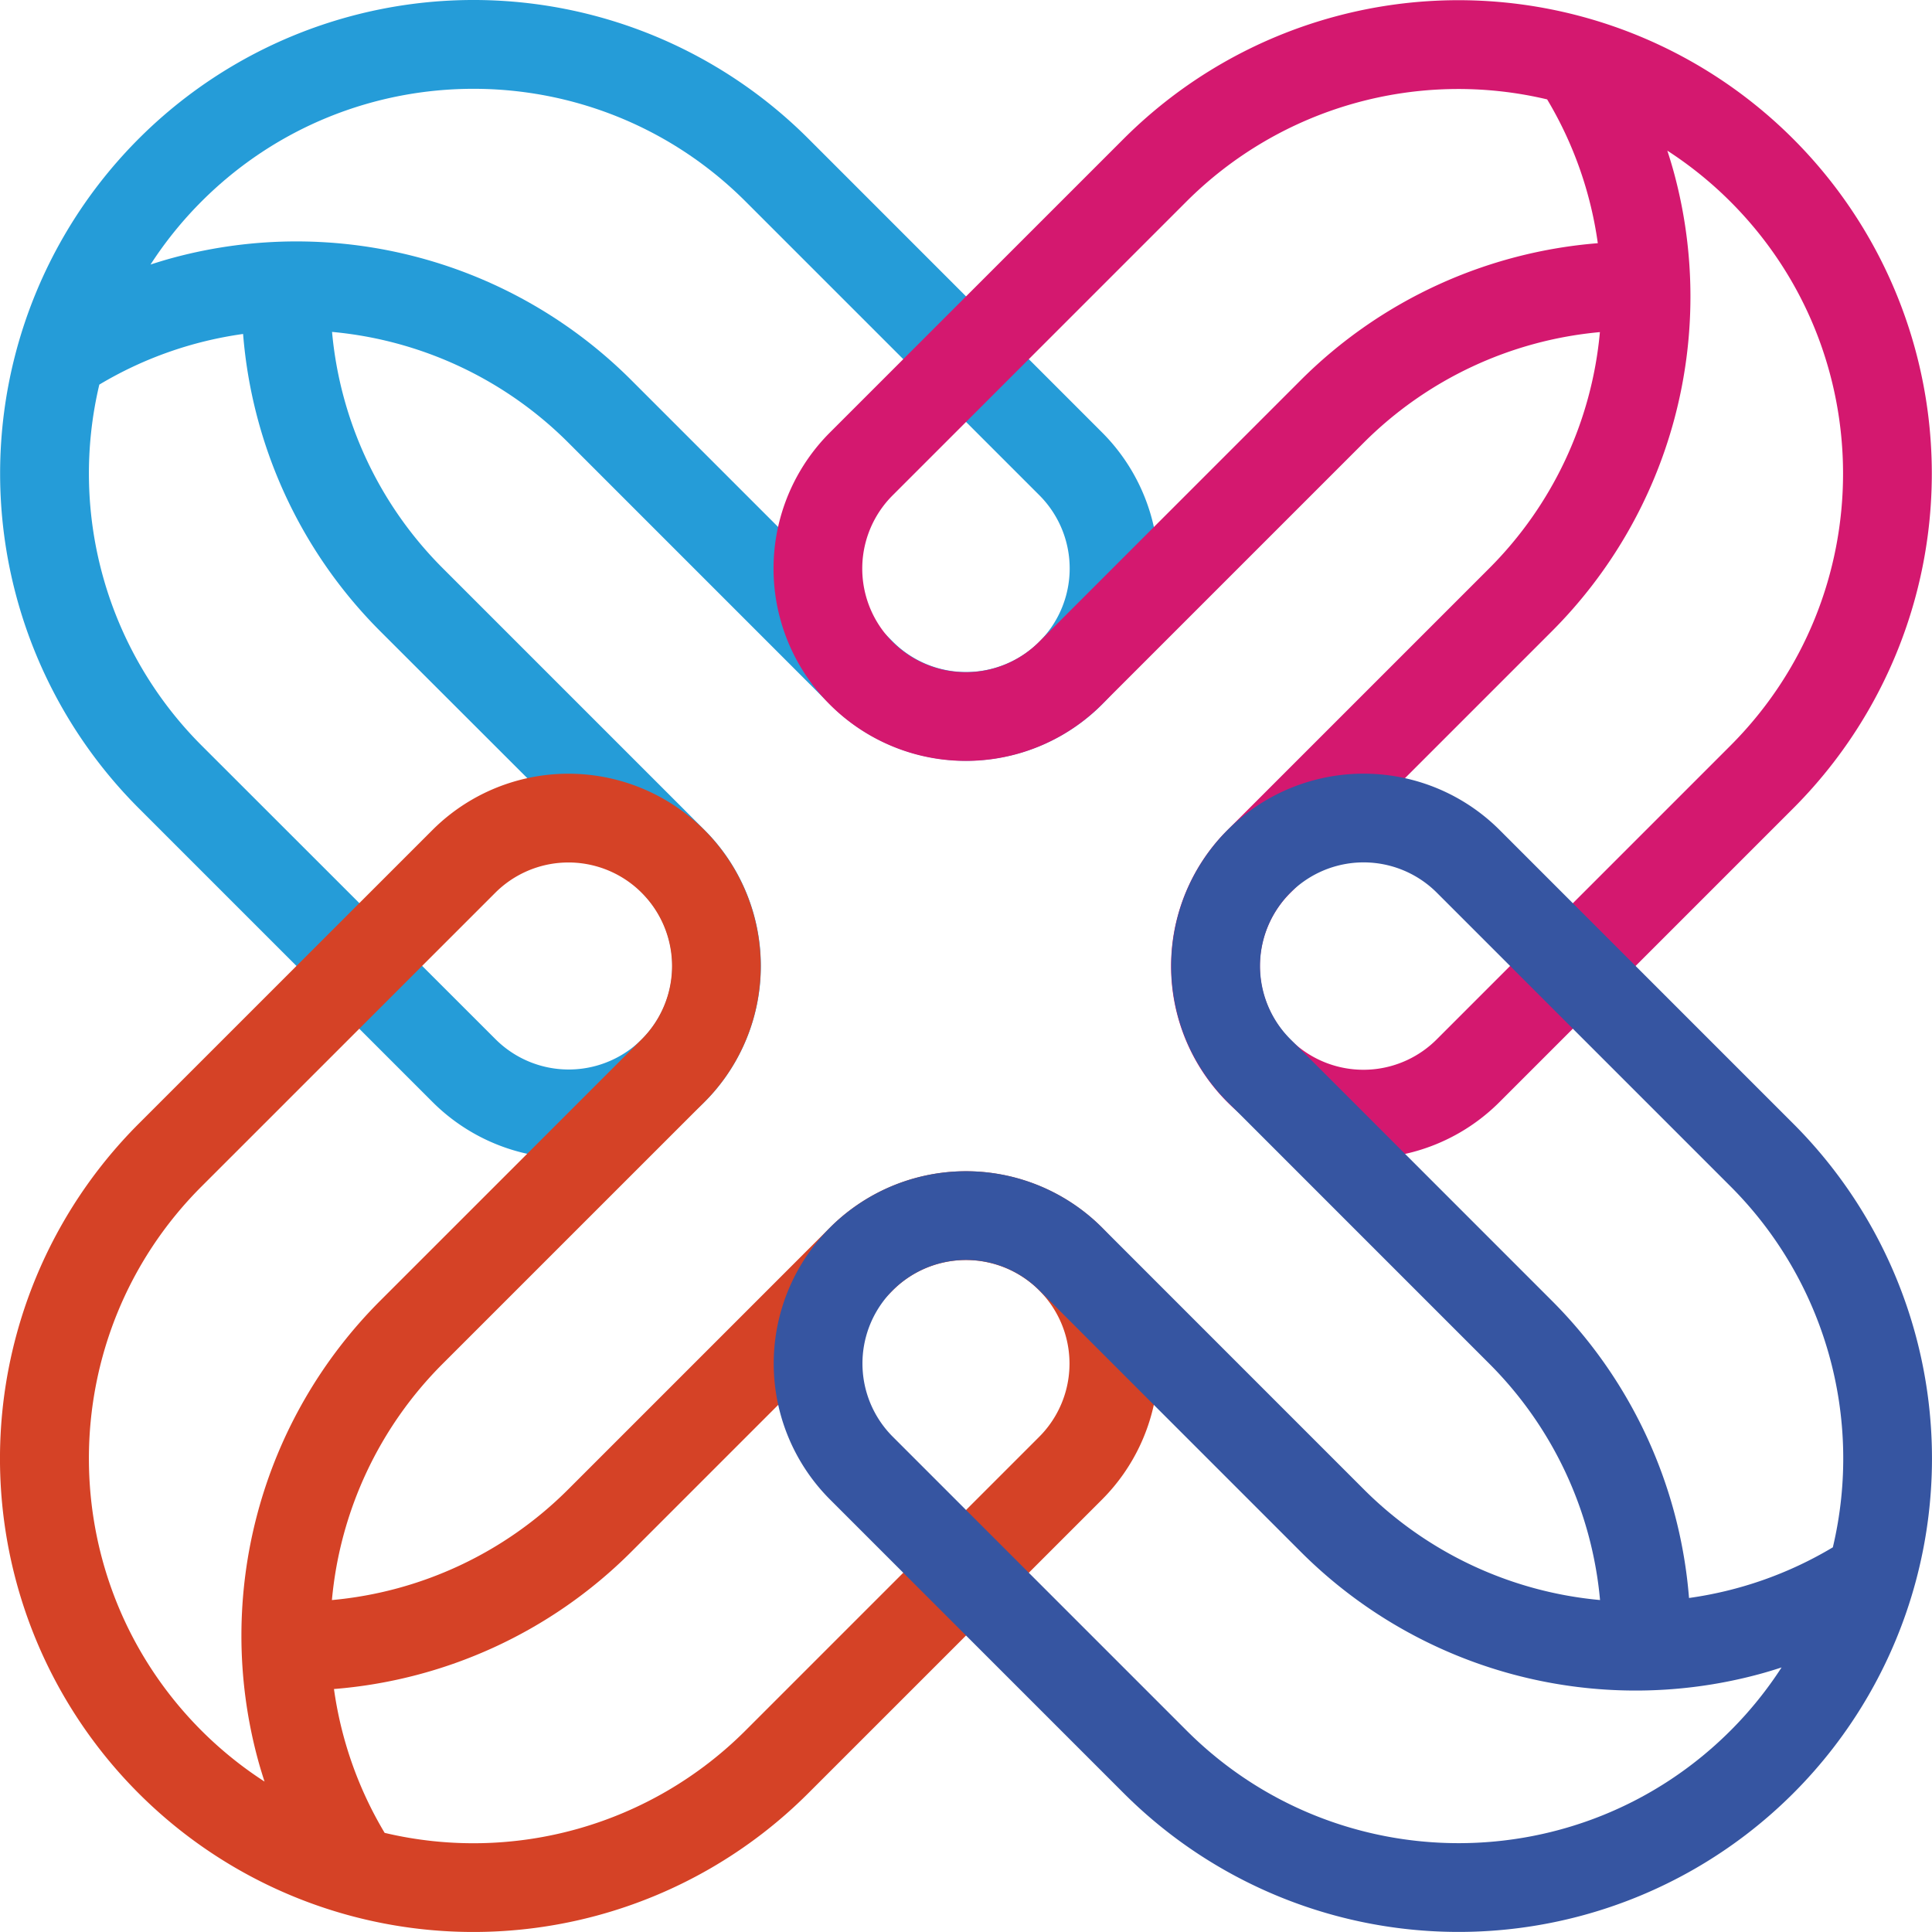 <svg xmlns="http://www.w3.org/2000/svg" width="326.456" height="326.456" viewBox="0 0 86.375 86.375" xmlns:v="https://vecta.io/nano"><path d="M4.44 17.195c2-1.196 4.188-1.952 6.428-2.264.394 4.943 2.517 9.674 6.13 13.288L28.7 39.91a4.63 4.63 0 0 1-2.076 7.747 4.63 4.63 0 0 1-4.473-1.199L9.013 33.33A17.2 17.2 0 0 1 4.44 17.196zm14.897 32.072a8.6 8.6 0 0 0 14.386-3.855 8.6 8.6 0 0 0-2.226-8.306L19.804 25.413a17.12 17.12 0 0 1-4.959-10.574 17.13 17.13 0 0 1 10.572 4.96L37.11 31.493a8.6 8.6 0 0 0 14.386-3.855 8.6 8.6 0 0 0-2.226-8.306L36.14 6.2A21.17 21.17 0 0 0 15.693.721c-3.57.956-6.825 2.83-9.445 5.435C3.6 8.79 1.693 12.08.726 15.69a21.17 21.17 0 0 0 5.48 20.447zM46.466 22.14a4.63 4.63 0 0 1-2.076 7.747 4.63 4.63 0 0 1-4.473-1.199L28.223 16.994a21.17 21.17 0 0 0-20.446-5.48c-.352.094-.7.2-1.047.313a17.2 17.2 0 0 1 2.28-2.821c6.716-6.716 17.608-6.713 24.324.003z" fill="#259cd8" style="mix-blend-mode:multiply"/><path d="M69.17 4.445c1.196 2 1.952 4.188 2.264 6.428-4.943.394-9.674 2.517-13.288 6.13L46.454 28.696a4.63 4.63 0 0 1-7.747-2.076 4.63 4.63 0 0 1 1.199-4.473l13.13-13.13a17.2 17.2 0 0 1 16.135-4.573zM37.1 19.34a8.6 8.6 0 0 0 3.855 14.386 8.6 8.6 0 0 0 8.306-2.226l11.693-11.693a17.12 17.12 0 0 1 10.574-4.959 17.13 17.13 0 0 1-4.96 10.572L54.873 37.115a8.6 8.6 0 0 0 3.855 14.386 8.6 8.6 0 0 0 8.306-2.226l13.132-13.132a21.17 21.17 0 0 0 5.48-20.446c-.956-3.57-2.83-6.825-5.435-9.445A21.16 21.16 0 0 0 70.679.73a21.17 21.17 0 0 0-20.447 5.48zM64.23 46.47a4.63 4.63 0 0 1-7.747-2.076 4.63 4.63 0 0 1 1.199-4.473l11.693-11.693a21.17 21.17 0 0 0 5.48-20.446c-.094-.352-.2-.7-.313-1.047a17.2 17.2 0 0 1 2.821 2.28c6.716 6.716 6.713 17.608-.003 24.324z" fill="#d4186f" style="mix-blend-mode:multiply"/><path d="M17.195 81.94c-1.196-2-1.952-4.188-2.264-6.428 4.943-.394 9.674-2.517 13.288-6.13L39.91 57.69a4.63 4.63 0 0 1 7.747 2.076 4.63 4.63 0 0 1-1.199 4.473l-13.13 13.13a17.2 17.2 0 0 1-16.135 4.573zm32.072-14.897a8.6 8.6 0 0 0-3.855-14.386 8.6 8.6 0 0 0-8.306 2.226L25.413 66.576a17.12 17.12 0 0 1-10.574 4.959 17.13 17.13 0 0 1 4.96-10.572L31.493 49.27a8.6 8.6 0 0 0-3.855-14.386 8.6 8.6 0 0 0-8.306 2.226L6.2 50.24a21.17 21.17 0 0 0-5.48 20.446c.956 3.57 2.83 6.825 5.435 9.445a21.16 21.16 0 0 0 9.532 5.522 21.17 21.17 0 0 0 20.447-5.48zM22.14 39.916a4.63 4.63 0 0 1 7.747 2.076 4.63 4.63 0 0 1-1.199 4.473L16.994 58.157a21.17 21.17 0 0 0-5.48 20.446c.094.352.2.7.313 1.047a17.2 17.2 0 0 1-2.821-2.28C2.3 70.653 2.294 59.76 9.01 53.044z" fill="#d54226" style="mix-blend-mode:multiply"/><path d="M81.94 69.178c-2 1.196-4.188 1.952-6.428 2.264-.394-4.943-2.517-9.674-6.13-13.288L57.69 46.46a4.63 4.63 0 0 1 2.076-7.747 4.63 4.63 0 0 1 4.473 1.199l13.13 13.13a17.2 17.2 0 0 1 4.573 16.135zM67.043 37.106a8.6 8.6 0 0 0-14.386 3.855 8.6 8.6 0 0 0 2.226 8.306L66.575 60.96a17.12 17.12 0 0 1 4.959 10.574 17.13 17.13 0 0 1-10.572-4.96L49.27 54.88a8.6 8.6 0 0 0-14.386 3.855 8.6 8.6 0 0 0 2.226 8.306l13.13 13.13a21.17 21.17 0 0 0 20.446 5.48c3.57-.956 6.825-2.83 9.445-5.435a21.16 21.16 0 0 0 5.522-9.532 21.17 21.17 0 0 0-5.48-20.447zM39.915 64.234a4.63 4.63 0 0 1 2.076-7.747 4.63 4.63 0 0 1 4.473 1.199L58.157 69.38a21.17 21.17 0 0 0 20.446 5.48c.352-.094.7-.2 1.047-.313a17.2 17.2 0 0 1-2.28 2.821c-6.716 6.716-17.608 6.713-24.324-.003z" fill="#3655a1" style="mix-blend-mode:multiply"/></svg>